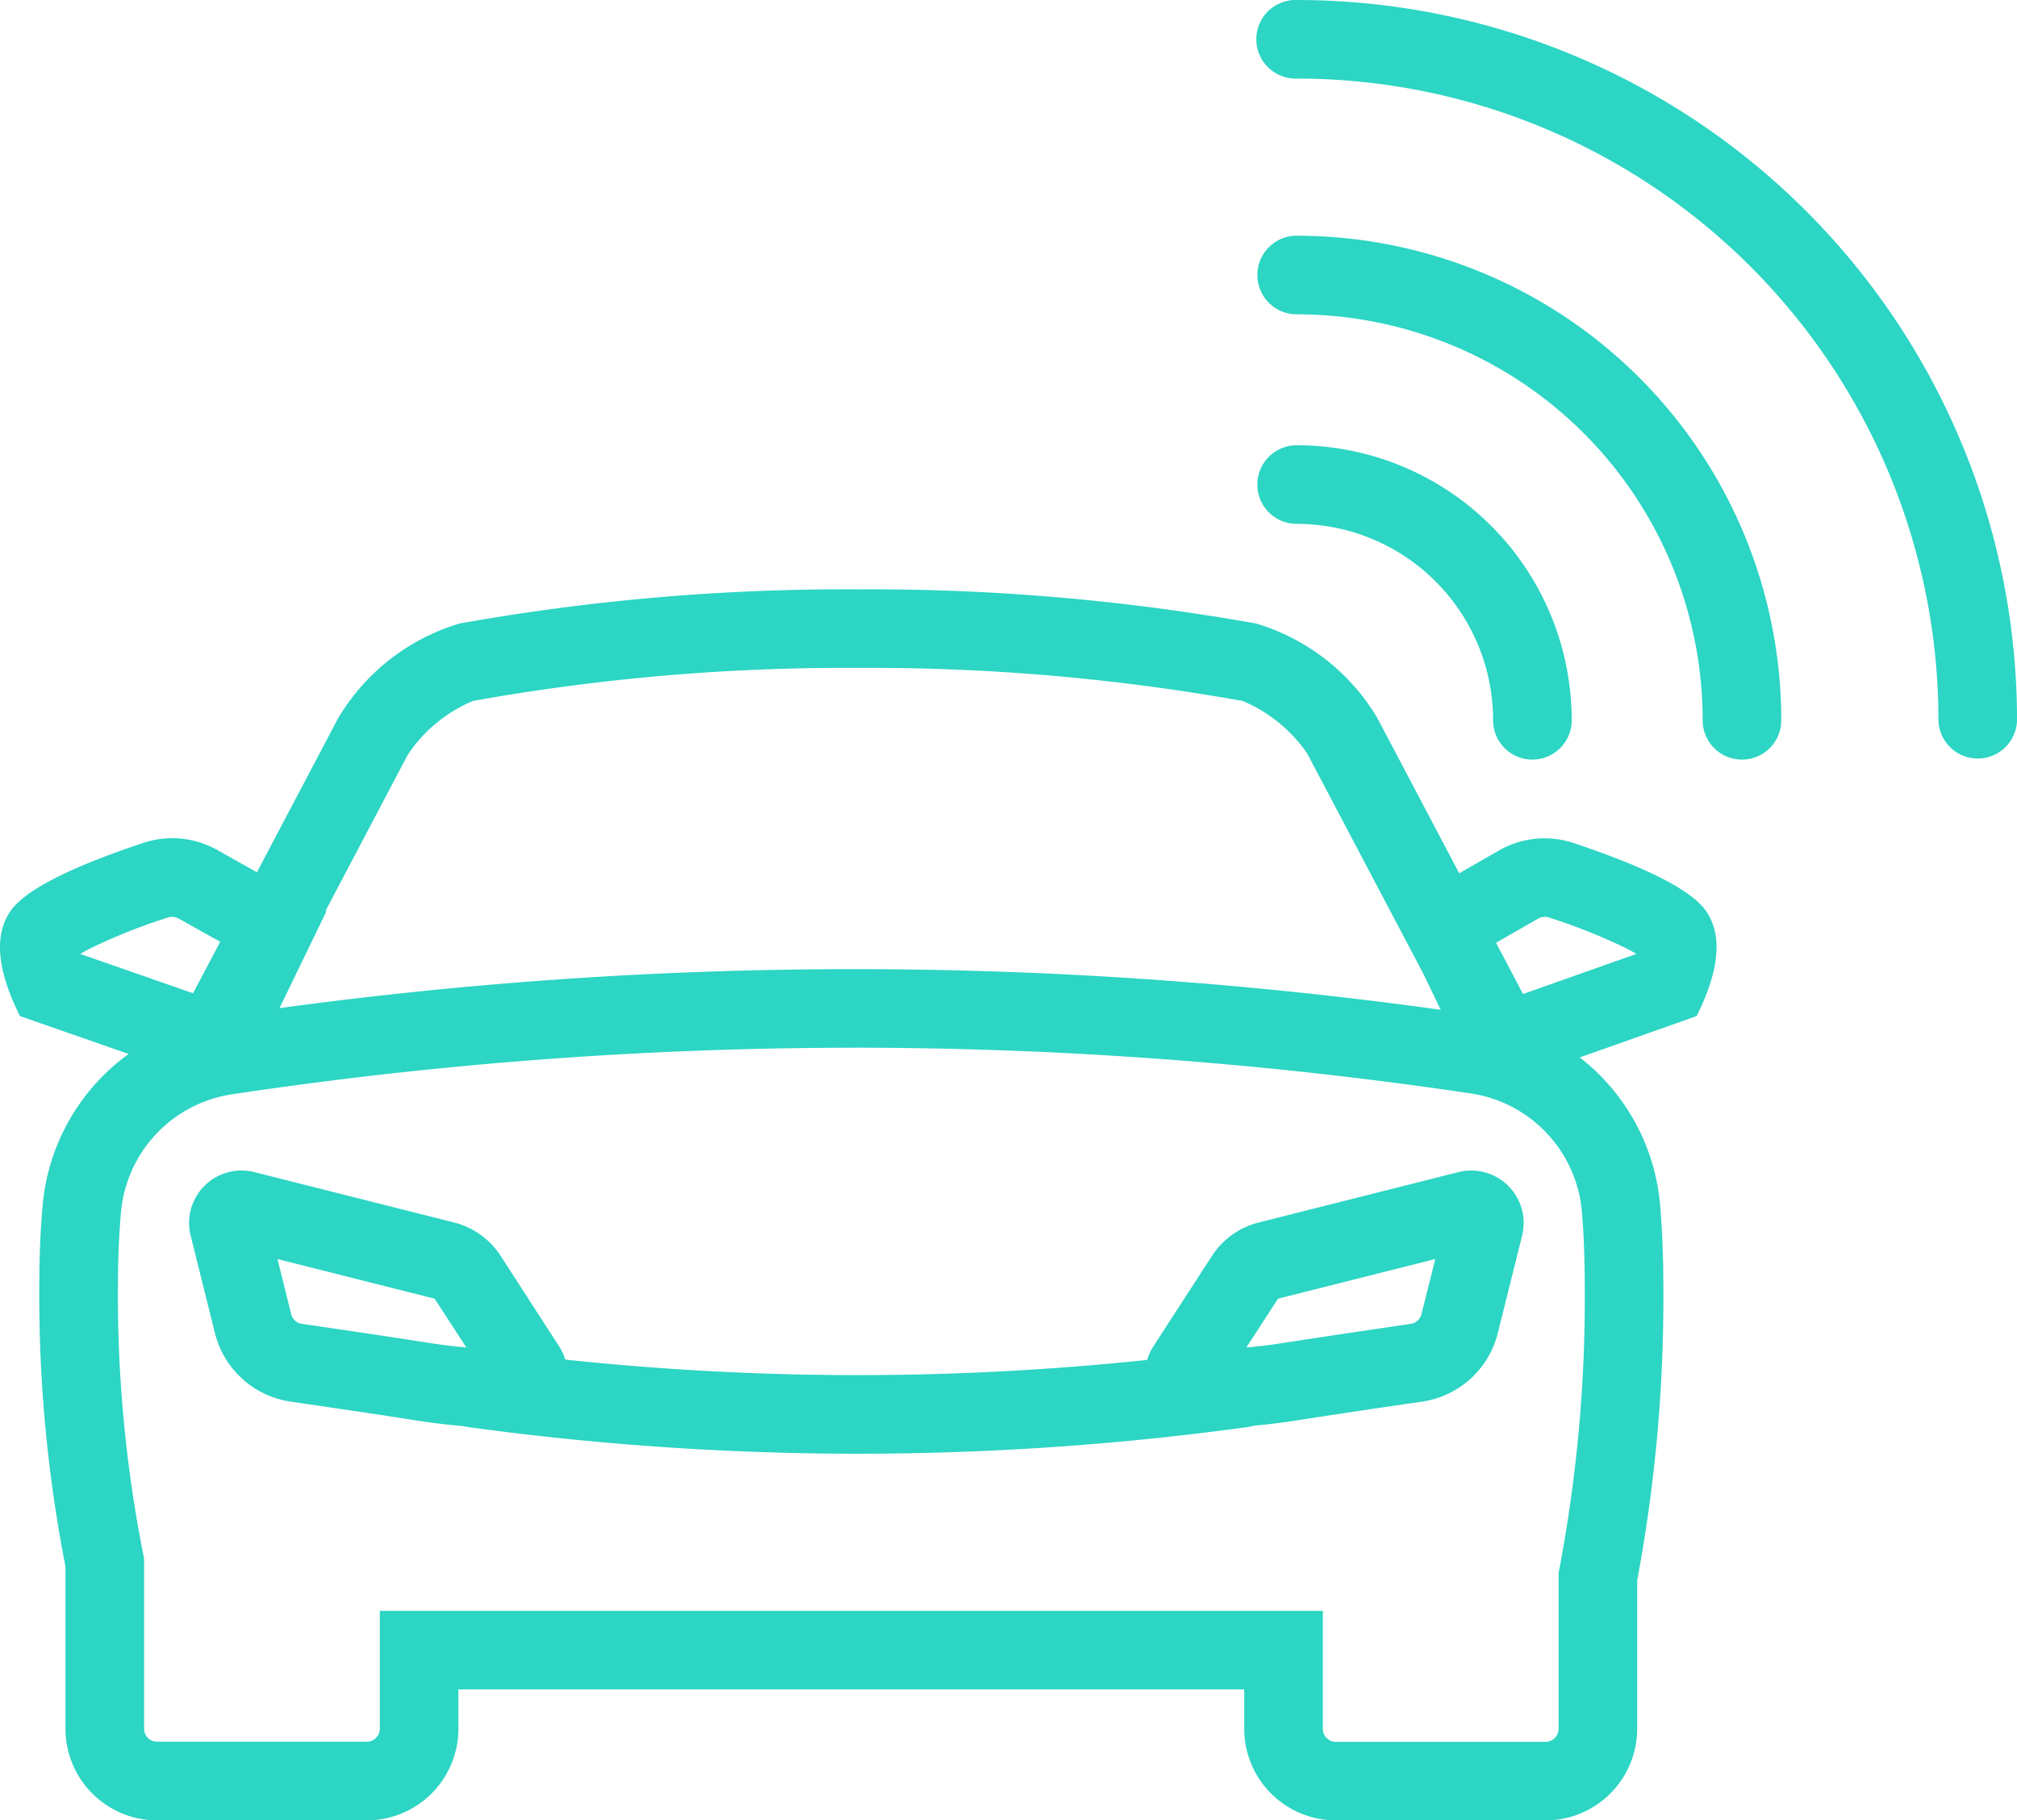 <?xml version="1.0" encoding="UTF-8"?> <svg xmlns="http://www.w3.org/2000/svg" xmlns:xlink="http://www.w3.org/1999/xlink" id="Raggruppa_44" data-name="Raggruppa 44" width="70" height="63.182" viewBox="0 0 70 63.182"><defs><clipPath id="clip-path"><rect id="Rettangolo_64" data-name="Rettangolo 64" width="70" height="63.182" transform="translate(0 0)" fill="none"></rect></clipPath></defs><g id="Raggruppa_43" data-name="Raggruppa 43" transform="translate(0 0)" clip-path="url(#clip-path)"><path id="Tracciato_52" data-name="Tracciato 52" d="M88.988,8.182A16.818,16.818,0,0,1,105.806,25a1.364,1.364,0,0,1-2.728,0A14.091,14.091,0,0,0,88.988,10.909a1.364,1.364,0,0,1,0-2.728m0,7.273A9.546,9.546,0,0,1,98.533,25a1.364,1.364,0,0,1-2.728,0,6.818,6.818,0,0,0-6.818-6.818,1.364,1.364,0,0,1,0-2.728M88.988,0a25,25,0,0,1,25,25,1.364,1.364,0,0,1-2.727,0A22.273,22.273,0,0,0,88.988,2.727a1.364,1.364,0,1,1,0-2.727" transform="translate(-43.987 0)" fill="#2cd5c4"></path><path id="Tracciato_53" data-name="Tracciato 53" d="M29.772,41.074a76.106,76.106,0,0,1,13.82,1.186A7.329,7.329,0,0,1,47.8,45.54l2.842,5.389,1.38-.792a3.182,3.182,0,0,1,2.59-.258q3.858,1.288,4.6,2.365.861,1.259-.332,3.641L54.825,57.32a7.268,7.268,0,0,1,2.789,5.124q.113,1.315.113,2.909a53.169,53.169,0,0,1-.909,10.118v5.149A3.182,3.182,0,0,1,53.636,83.8H46.363a3.182,3.182,0,0,1-3.182-3.182V79.255H15.909v1.364A3.182,3.182,0,0,1,12.727,83.8H5.454a3.182,3.182,0,0,1-3.182-3.182V74.988a48.928,48.928,0,0,1-.909-9.673q0-1.578.119-2.881A7.268,7.268,0,0,1,4.464,57.2L.693,55.885Q-.5,53.5.36,52.245q.74-1.08,4.613-2.371a3.183,3.183,0,0,1,2.563.244l1.381.775,2.8-5.314a7.338,7.338,0,0,1,4.231-3.319,76.1,76.1,0,0,1,13.82-1.186m-.13,15.909A145.62,145.62,0,0,0,8.051,58.6,4.545,4.545,0,0,0,4.2,62.682q-.107,1.174-.108,2.633a46.217,46.217,0,0,0,.856,9.134L5,74.715v5.9a.454.454,0,0,0,.455.455h7.272a.454.454,0,0,0,.455-.455V76.528H45.909v4.091a.454.454,0,0,0,.455.455h7.273a.454.454,0,0,0,.454-.455V75.208l.05-.257a50.456,50.456,0,0,0,.859-9.6q0-1.481-.1-2.675a4.546,4.546,0,0,0-3.861-4.107,145.572,145.572,0,0,0-21.393-1.587M51.5,61.3a1.819,1.819,0,0,1,1.345,2.113l-.02.091-.843,3.383a3.181,3.181,0,0,1-2.632,2.38q-2.437.353-4.363.653-.771.12-1.473.182a1.6,1.6,0,0,1-.229.049,99.665,99.665,0,0,1-13.512.924,99.659,99.659,0,0,1-13.512-.924,1.524,1.524,0,0,1-.182-.036q-.77-.061-1.625-.195-1.927-.3-4.363-.653a3.182,3.182,0,0,1-2.632-2.38L6.616,63.5a1.818,1.818,0,0,1,2.209-2.2l6.929,1.747a2.728,2.728,0,0,1,1.622,1.162L19.4,67.342a1.817,1.817,0,0,1,.216.465,95.889,95.889,0,0,0,10.152.539,96.123,96.123,0,0,0,10.044-.527,1.8,1.8,0,0,1,.163-.385l.056-.092,2.029-3.132a2.727,2.727,0,0,1,1.5-1.127l.125-.034L50.616,61.3a1.818,1.818,0,0,1,.884,0m-1.688,3.017-5.458,1.376-1.1,1.694q.614-.053,1.309-.161,1.944-.3,4.394-.658a.455.455,0,0,0,.36-.287l.016-.053Zm-40.183,0,.476,1.911a.454.454,0,0,0,.376.34q2.45.354,4.394.658.695.108,1.309.161l-1.1-1.694ZM29.772,43.8a73.4,73.4,0,0,0-13.354,1.146,5.1,5.1,0,0,0-2.265,1.865L11.3,52.228l.03.017L9.7,55.609a147.567,147.567,0,0,1,40.3.058l-.6-1.246-4.032-7.647a5.114,5.114,0,0,0-2.245-1.827A73.4,73.4,0,0,0,29.772,43.8m23.612,8.7-1.465.84.938,1.779,3.936-1.392c-.1-.059-.214-.123-.347-.191a19.991,19.991,0,0,0-2.693-1.073.456.456,0,0,0-.37.037M5.836,52.461A20.11,20.11,0,0,0,3.13,53.537c-.132.068-.247.131-.345.19L6.7,55.093l.127-.242.815-1.545L6.2,52.5a.455.455,0,0,0-.366-.035" transform="translate(0 -20.619)" fill="#2cd5c4"></path></g></svg> 